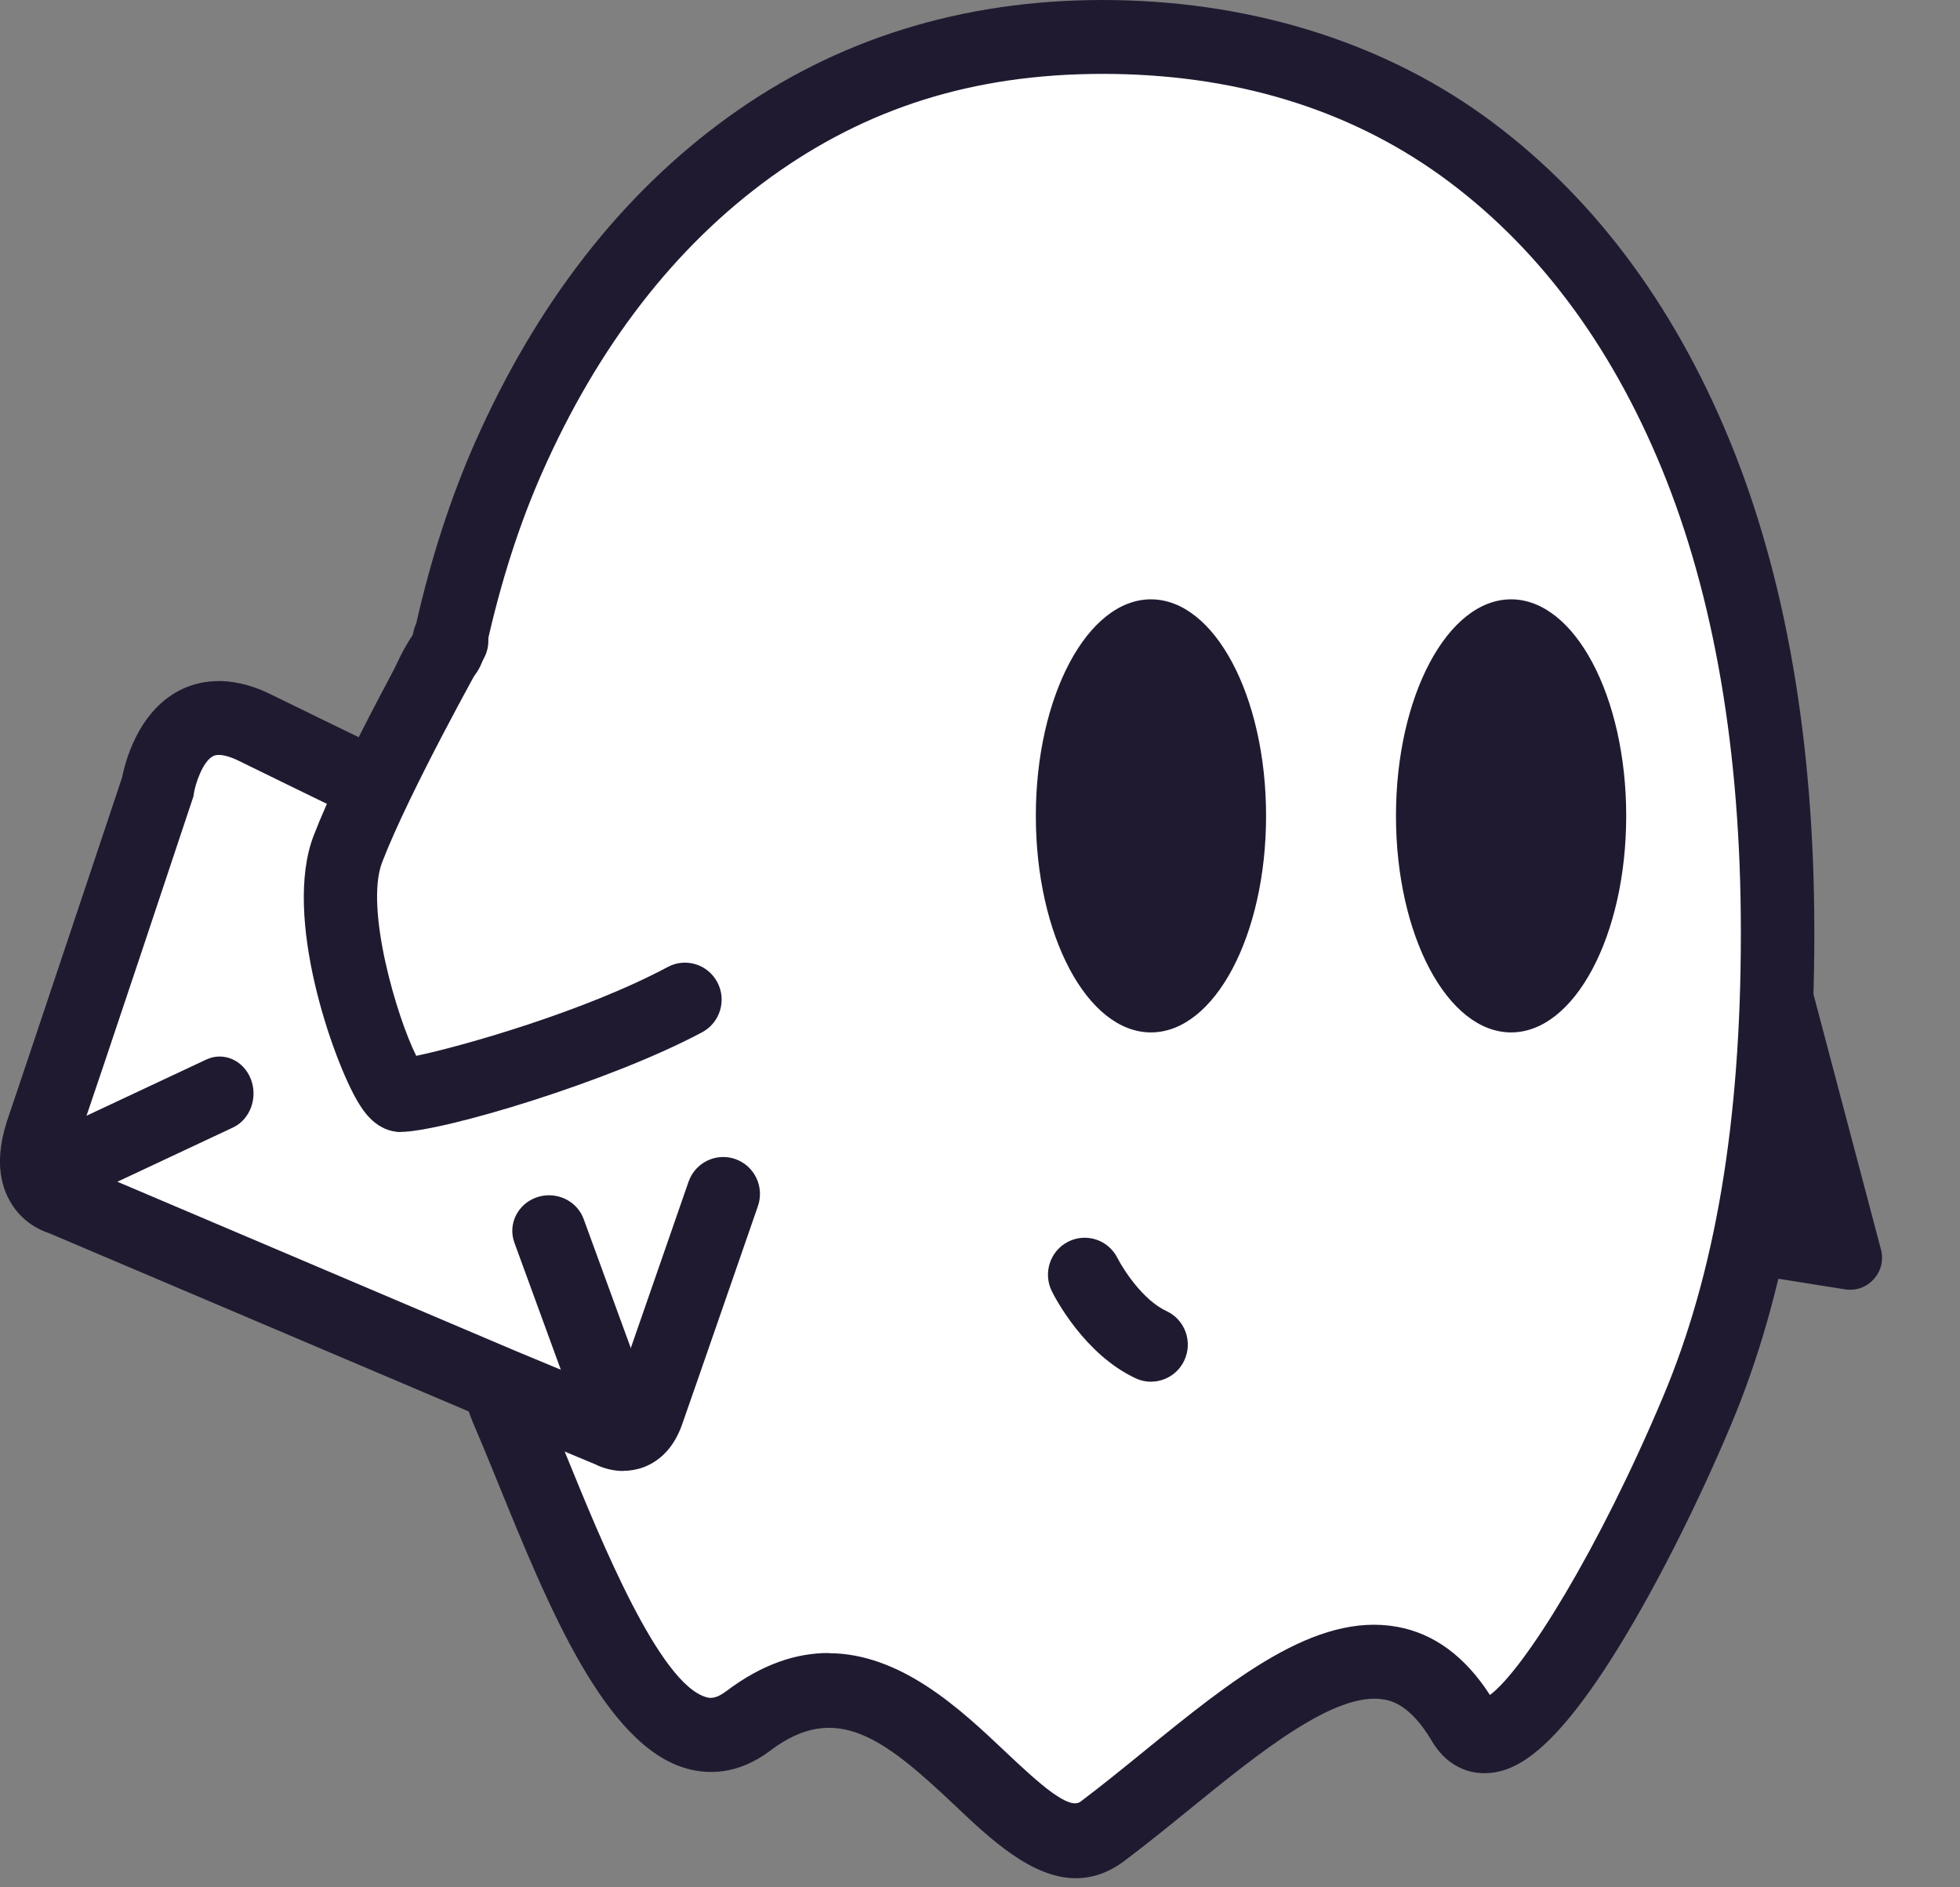 <svg width="162" height="156" viewBox="0 0 162 156" fill="none" xmlns="http://www.w3.org/2000/svg">
<rect x="0" y="0" width="162" height="156" fill="#808080" stroke="none"/>
<path d="M152.495 106.574L136.139 103.973C134.615 103.731 133.621 102.242 133.981 100.741L142.014 67.324C142.503 65.289 145.38 65.237 145.942 67.253L155.469 103.284C155.958 105.133 154.384 106.874 152.495 106.574Z" fill="#201A31"/>
<g clip-path="url(#clip0_246_2518)">
<path d="M140.134 37.529C135.613 26.546 129.182 18.055 120.855 12.05C112.527 6.059 102.614 3.057 91.129 3.057C79.643 3.057 70.344 6.093 61.943 12.159C53.541 18.231 46.901 26.797 42.015 37.855C40.004 42.413 38.445 47.338 37.278 52.582C36.994 52.935 37.17 53.499 36.853 53.899C35.037 56.182 34.086 60.706 32.001 64.143C31.778 64.516 31.683 64.931 31.468 65.304C31.38 65.454 31.184 65.569 31.096 65.719L19.948 59.979C18.767 59.469 17.431 59.49 16.264 60.02C15.103 60.543 14.206 61.541 13.794 62.757L3.537 93.419C2.774 95.688 3.887 98.201 6.081 99.152L41.131 114.326C41.408 115.019 41.61 115.78 41.9 116.459C46.712 127.592 53.501 148.548 61.821 142.265C75.432 131.98 83.841 156.855 91.115 151.373C102.142 143.059 113.789 130.18 120.949 142.38C124.451 148.344 134.695 129.814 140.229 116.684C144.885 105.639 146.91 92.4 146.91 77.218V77.001C146.91 61.684 144.649 48.526 140.121 37.543L140.134 37.529ZM16.055 62.988C16.223 62.696 16.446 62.451 16.716 62.248C16.446 62.444 16.223 62.696 16.055 62.988Z" fill="white"/>
<path d="M88.942 155.252C85.291 155.252 81.843 151.998 78.928 149.234C73.057 143.677 69.095 140.6 63.663 144.703C60.944 146.761 58.42 146.646 56.78 146.191C50.011 144.309 45.328 132.809 41.198 122.668C40.469 120.875 39.774 119.176 39.127 117.675C38.971 117.308 38.836 116.942 38.722 116.602L4.886 101.957C1.255 100.381 -0.594 96.204 0.668 92.441L10.926 61.786C11.607 59.761 13.105 58.111 15.028 57.235C16.952 56.352 19.185 56.324 21.149 57.173L21.338 57.262L29.908 61.677C30.536 60.468 31.069 59.109 31.589 57.778C32.351 55.828 33.08 53.974 34.119 52.486C34.166 52.215 34.248 51.868 34.41 51.502C35.631 46.122 37.257 41.116 39.241 36.619C44.323 25.112 51.361 16.051 60.174 9.686C69.062 3.254 79.481 0 91.128 0C102.776 0 113.796 3.22 122.622 9.564C131.388 15.881 138.224 24.902 142.941 36.361C147.598 47.671 149.96 61.337 149.96 76.987V77.205C149.96 93.514 147.699 106.814 143.036 117.865C140.33 124.285 137.037 130.819 134 135.805C128.358 145.063 125.166 146.415 123.014 146.557C121.104 146.68 119.41 145.722 118.351 143.915C116.562 140.872 114.936 140.573 114.403 140.478C110.368 139.744 103.991 144.948 98.342 149.533C96.581 150.966 94.752 152.447 92.95 153.805C91.594 154.824 90.251 155.245 88.942 155.245V155.252ZM68.475 136.647C74.487 136.647 79.434 141.327 83.085 144.778C86.027 147.563 88.362 149.628 89.313 148.915C91.027 147.624 92.809 146.177 94.529 144.778C101.831 138.841 108.721 133.237 115.483 134.467C118.519 135.017 121.091 136.912 123.149 140.104C125.99 137.978 132.124 128.122 137.448 115.474C141.781 105.197 143.886 92.678 143.886 77.205V76.987C143.886 62.146 141.679 49.26 137.334 38.697C133.055 28.305 126.921 20.174 119.093 14.529C111.319 8.939 101.912 6.107 91.135 6.107C80.358 6.107 71.558 8.98 63.717 14.638C55.795 20.364 49.431 28.59 44.795 39.092C42.919 43.337 41.394 48.099 40.247 53.247L40.092 53.961L40.031 54.035C39.936 54.511 39.741 55.17 39.234 55.808C38.566 56.65 37.892 58.362 37.244 60.013C36.535 61.826 35.725 63.885 34.605 65.732C34.605 65.739 34.585 65.807 34.558 65.868C34.457 66.119 34.322 66.466 34.099 66.846C33.917 67.159 33.708 67.396 33.546 67.566L32.27 69.747L18.693 62.757C18.315 62.614 17.903 62.635 17.539 62.798C17.438 62.845 17.336 62.9 17.249 62.968L18.153 64.211L16.83 63.429C16.776 63.525 16.722 63.626 16.689 63.728L6.431 94.377C6.175 95.137 6.566 96.014 7.295 96.326L43.499 111.997L43.965 113.172C44.107 113.532 44.235 113.905 44.363 114.286C44.478 114.632 44.593 114.965 44.7 115.223C45.375 116.785 46.077 118.511 46.819 120.338C49.694 127.396 54.499 139.208 58.393 140.288C58.622 140.349 59.108 140.485 60.012 139.799C63.022 137.523 65.85 136.633 68.475 136.633V136.647Z" fill="#201A31"/>
<path d="M95.13 85.336C100.385 85.336 104.645 77.322 104.645 67.437C104.645 57.552 100.385 49.539 95.13 49.539C89.875 49.539 85.615 57.552 85.615 67.437C85.615 77.322 89.875 85.336 95.13 85.336Z" fill="#201A31"/>
<path d="M124.896 85.336C130.151 85.336 134.411 77.322 134.411 67.437C134.411 57.552 130.151 49.539 124.896 49.539C119.641 49.539 115.381 57.552 115.381 67.437C115.381 77.322 119.641 85.336 124.896 85.336Z" fill="#201A31"/>
<path d="M59.79 98.71C59.79 98.71 54.479 114.048 53.521 116.765C52.562 119.482 50.471 118.253 50.471 118.253L41.414 114.483L5.102 99.057C5.102 99.057 1.802 98.371 3.543 93.412C5.278 88.453 13.031 65.134 13.031 65.134C13.031 65.134 14.253 56.807 21.041 60.142C27.83 63.47 30.914 64.937 30.914 64.937" fill="white"/>
<path d="M51.536 121.588C50.639 121.588 49.802 121.343 49.175 121.024L40.254 117.308L4.09 101.944C3.327 101.699 1.795 101.02 0.81 99.267C-0.229 97.42 -0.27 95.11 0.675 92.393C2.295 87.767 9.279 66.771 10.069 64.38C10.305 63.13 11.324 58.933 14.765 57.105C16.304 56.29 18.875 55.672 22.364 57.384C29.058 60.665 32.176 62.152 32.203 62.166C33.721 62.886 34.369 64.713 33.647 66.235C32.932 67.763 31.116 68.408 29.605 67.688C29.571 67.675 26.433 66.174 19.705 62.872C19.159 62.608 18.166 62.207 17.6 62.506C16.729 62.968 16.135 64.856 16.027 65.569L15.987 65.834L15.899 66.092C15.582 67.043 8.125 89.486 6.398 94.41C6.053 95.389 6.053 95.918 6.074 96.136L42.582 111.65L50.862 115.094C52.211 111.236 56.854 97.827 56.908 97.685C57.462 96.088 59.189 95.253 60.775 95.803C62.361 96.36 63.197 98.099 62.644 99.695C62.59 99.851 57.32 115.074 56.368 117.77C55.585 119.985 54.202 120.902 53.176 121.282C52.616 121.486 52.056 121.574 51.523 121.574L51.536 121.588Z" fill="#201A31"/>
<path d="M51.384 121.118C50.136 121.118 48.961 120.366 48.523 119.157L42.517 102.717C41.957 101.188 42.787 99.508 44.366 98.966C45.945 98.424 47.679 99.227 48.239 100.756L54.245 117.197C54.805 118.726 53.975 120.405 52.396 120.948C52.059 121.065 51.721 121.118 51.384 121.118Z" fill="#201A31"/>
<path d="M6.33 98.989C5.248 98.989 4.216 98.296 3.756 97.141C3.146 95.593 3.805 93.793 5.223 93.127L17.053 87.578C18.471 86.912 20.119 87.632 20.728 89.181C21.338 90.729 20.678 92.529 19.261 93.195L7.431 98.745C7.07 98.914 6.697 98.996 6.33 98.996V98.989Z" fill="#201A31"/>
<path d="M56.612 82.626C48.251 87.095 34.579 90.688 33.101 90.512C31.623 90.335 26.393 76.315 28.748 70.175C31.103 64.034 37.325 52.955 37.325 52.955" fill="white"/>
<path d="M33.087 93.568C32.959 93.568 32.844 93.568 32.75 93.548C30.928 93.331 29.956 91.7 29.585 91.089C27.554 87.7 23.343 75.792 25.921 69.081C28.323 62.811 34.43 51.916 34.687 51.454C35.51 49.987 37.366 49.471 38.823 50.299C40.281 51.128 40.8 52.996 39.97 54.463C39.91 54.572 33.83 65.427 31.582 71.282C30.138 75.058 32.79 84.059 34.403 87.272C38.108 86.504 48.311 83.61 55.188 79.929C56.672 79.134 58.508 79.705 59.291 81.192C60.08 82.68 59.513 84.534 58.035 85.322C50.417 89.398 36.536 93.562 33.087 93.562V93.568Z" fill="#201A31"/>
<path d="M89.657 105.367C89.657 105.367 91.749 109.572 95.144 111.154L89.657 105.367Z" fill="white"/>
<path d="M95.137 114.211C94.712 114.211 94.28 114.123 93.868 113.926C89.631 111.956 87.201 107.262 86.938 106.732C86.189 105.225 86.796 103.384 88.294 102.63C89.793 101.876 91.615 102.487 92.364 103.988C92.829 104.898 94.449 107.459 96.412 108.369C97.938 109.076 98.599 110.89 97.897 112.425C97.384 113.545 96.284 114.204 95.137 114.204V114.211Z" fill="#201A31"/>
</g>
<defs>
<clipPath id="clip0_246_2518">
<rect width="149.959" height="155.252" fill="white"/>
</clipPath>
</defs>
</svg>
